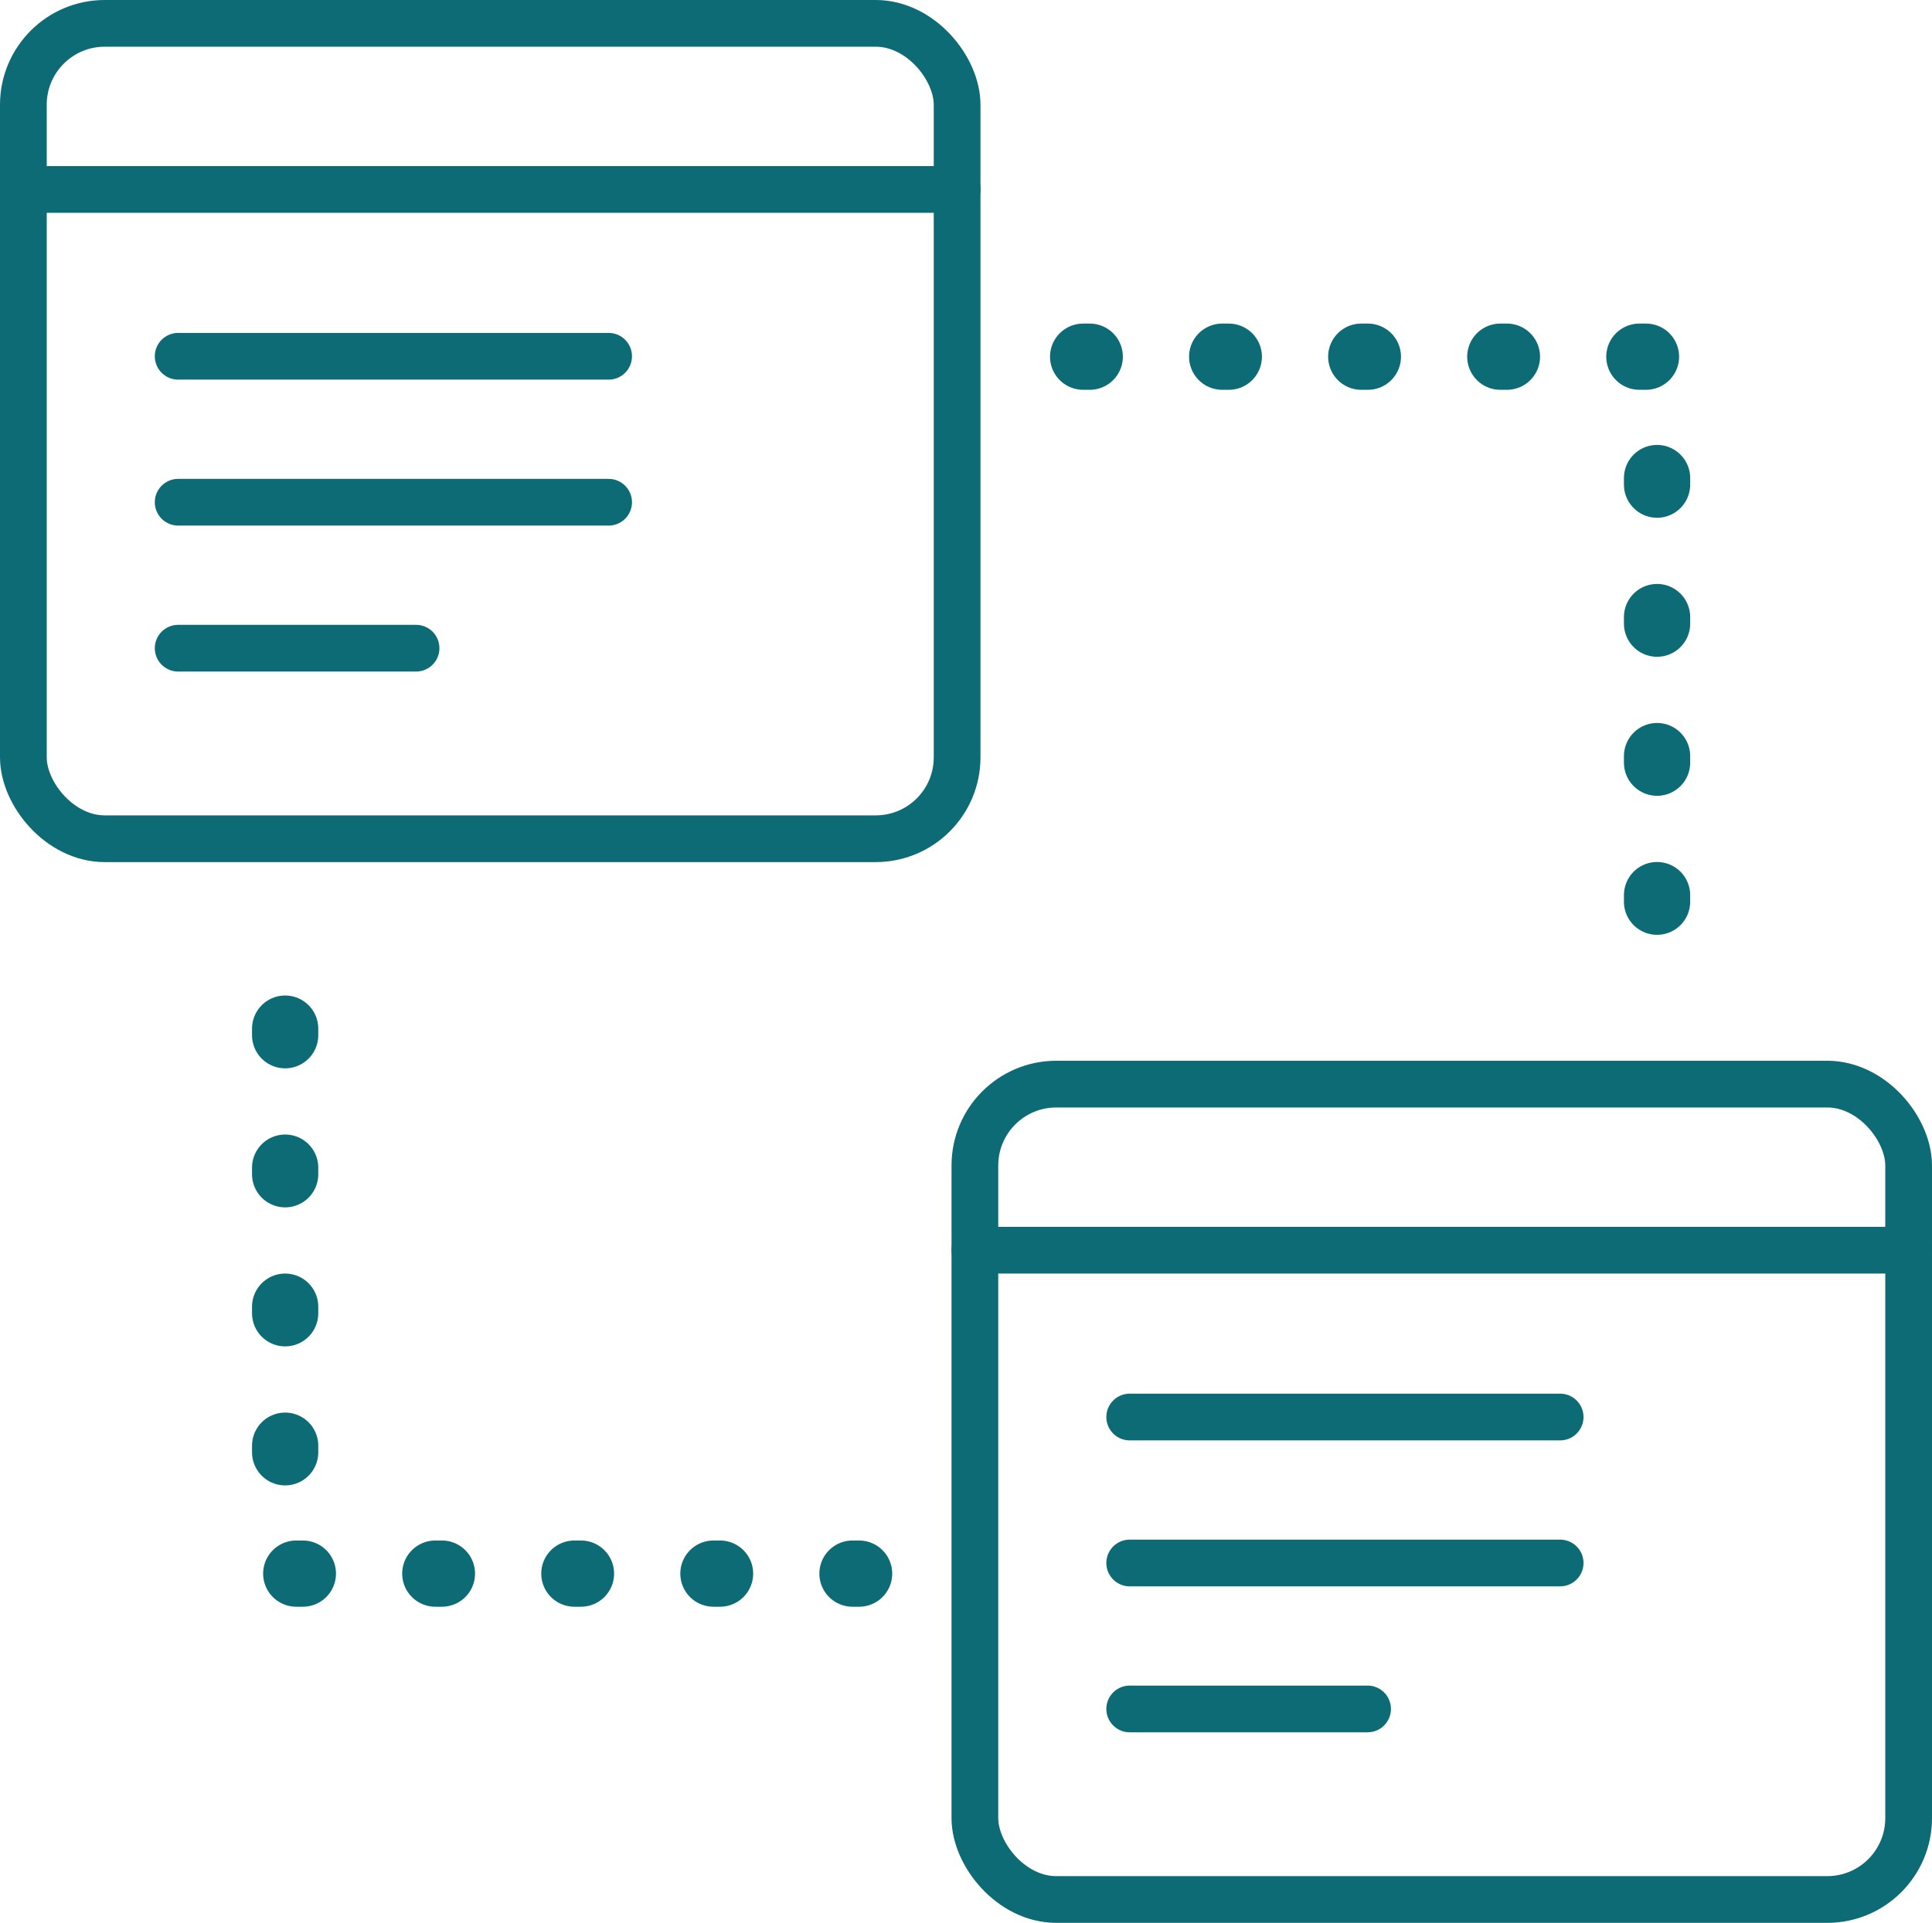 <svg xmlns="http://www.w3.org/2000/svg" width="82.693" height="82.323" viewBox="0 0 82.693 82.323">
  <g id="Group_5406" data-name="Group 5406" transform="translate(2134.951 -1762.929)">
    <rect id="Rectangle_2998" data-name="Rectangle 2998" width="39.966" height="34.909" rx="3.484" transform="translate(-2133.951 1763.929)" fill="none" stroke="#0d6b75" stroke-linecap="round" stroke-linejoin="round" stroke-width="2"/>
    <line id="Line_1252" data-name="Line 1252" x2="39.966" transform="translate(-2133.951 1771.041)" fill="none" stroke="#0d6b75" stroke-linecap="round" stroke-linejoin="round" stroke-width="2"/>
    <line id="Line_1253" data-name="Line 1253" x2="18.424" transform="translate(-2127.325 1778.182)" fill="none" stroke="#0d6b75" stroke-linecap="round" stroke-linejoin="round" stroke-width="2"/>
    <line id="Line_1254" data-name="Line 1254" x2="18.424" transform="translate(-2127.325 1784.431)" fill="none" stroke="#0d6b75" stroke-linecap="round" stroke-linejoin="round" stroke-width="2"/>
    <line id="Line_1255" data-name="Line 1255" x2="10.182" transform="translate(-2127.325 1790.68)" fill="none" stroke="#0d6b75" stroke-linecap="round" stroke-linejoin="round" stroke-width="2"/>
    <rect id="Rectangle_2999" data-name="Rectangle 2999" width="39.966" height="34.909" rx="3.484" transform="translate(-2093.224 1809.343)" fill="none" stroke="#0d6b75" stroke-linecap="round" stroke-linejoin="round" stroke-width="2"/>
    <line id="Line_1256" data-name="Line 1256" x2="39.966" transform="translate(-2093.224 1816.454)" fill="none" stroke="#0d6b75" stroke-linecap="round" stroke-linejoin="round" stroke-width="2"/>
    <line id="Line_1257" data-name="Line 1257" x2="18.424" transform="translate(-2086.598 1823.596)" fill="none" stroke="#0d6b75" stroke-linecap="round" stroke-linejoin="round" stroke-width="2"/>
    <line id="Line_1258" data-name="Line 1258" x2="18.424" transform="translate(-2086.598 1829.845)" fill="none" stroke="#0d6b75" stroke-linecap="round" stroke-linejoin="round" stroke-width="2"/>
    <line id="Line_1259" data-name="Line 1259" x2="10.182" transform="translate(-2086.598 1836.094)" fill="none" stroke="#0d6b75" stroke-linecap="round" stroke-linejoin="round" stroke-width="2"/>
    <path id="Path_15092" data-name="Path 15092" d="M-2088.591,1778.2h24.565v26.289" fill="none" stroke="#0d6b75" stroke-linecap="round" stroke-linejoin="round" stroke-width="2.835" stroke-dasharray="0.283 5.669"/>
    <path id="Path_15093" data-name="Path 15093" d="M-2098.18,1830.3h-24.566V1804.01" fill="none" stroke="#0d6b75" stroke-linecap="round" stroke-linejoin="round" stroke-width="2.835" stroke-dasharray="0.283 5.669"/>
  </g>
</svg>
